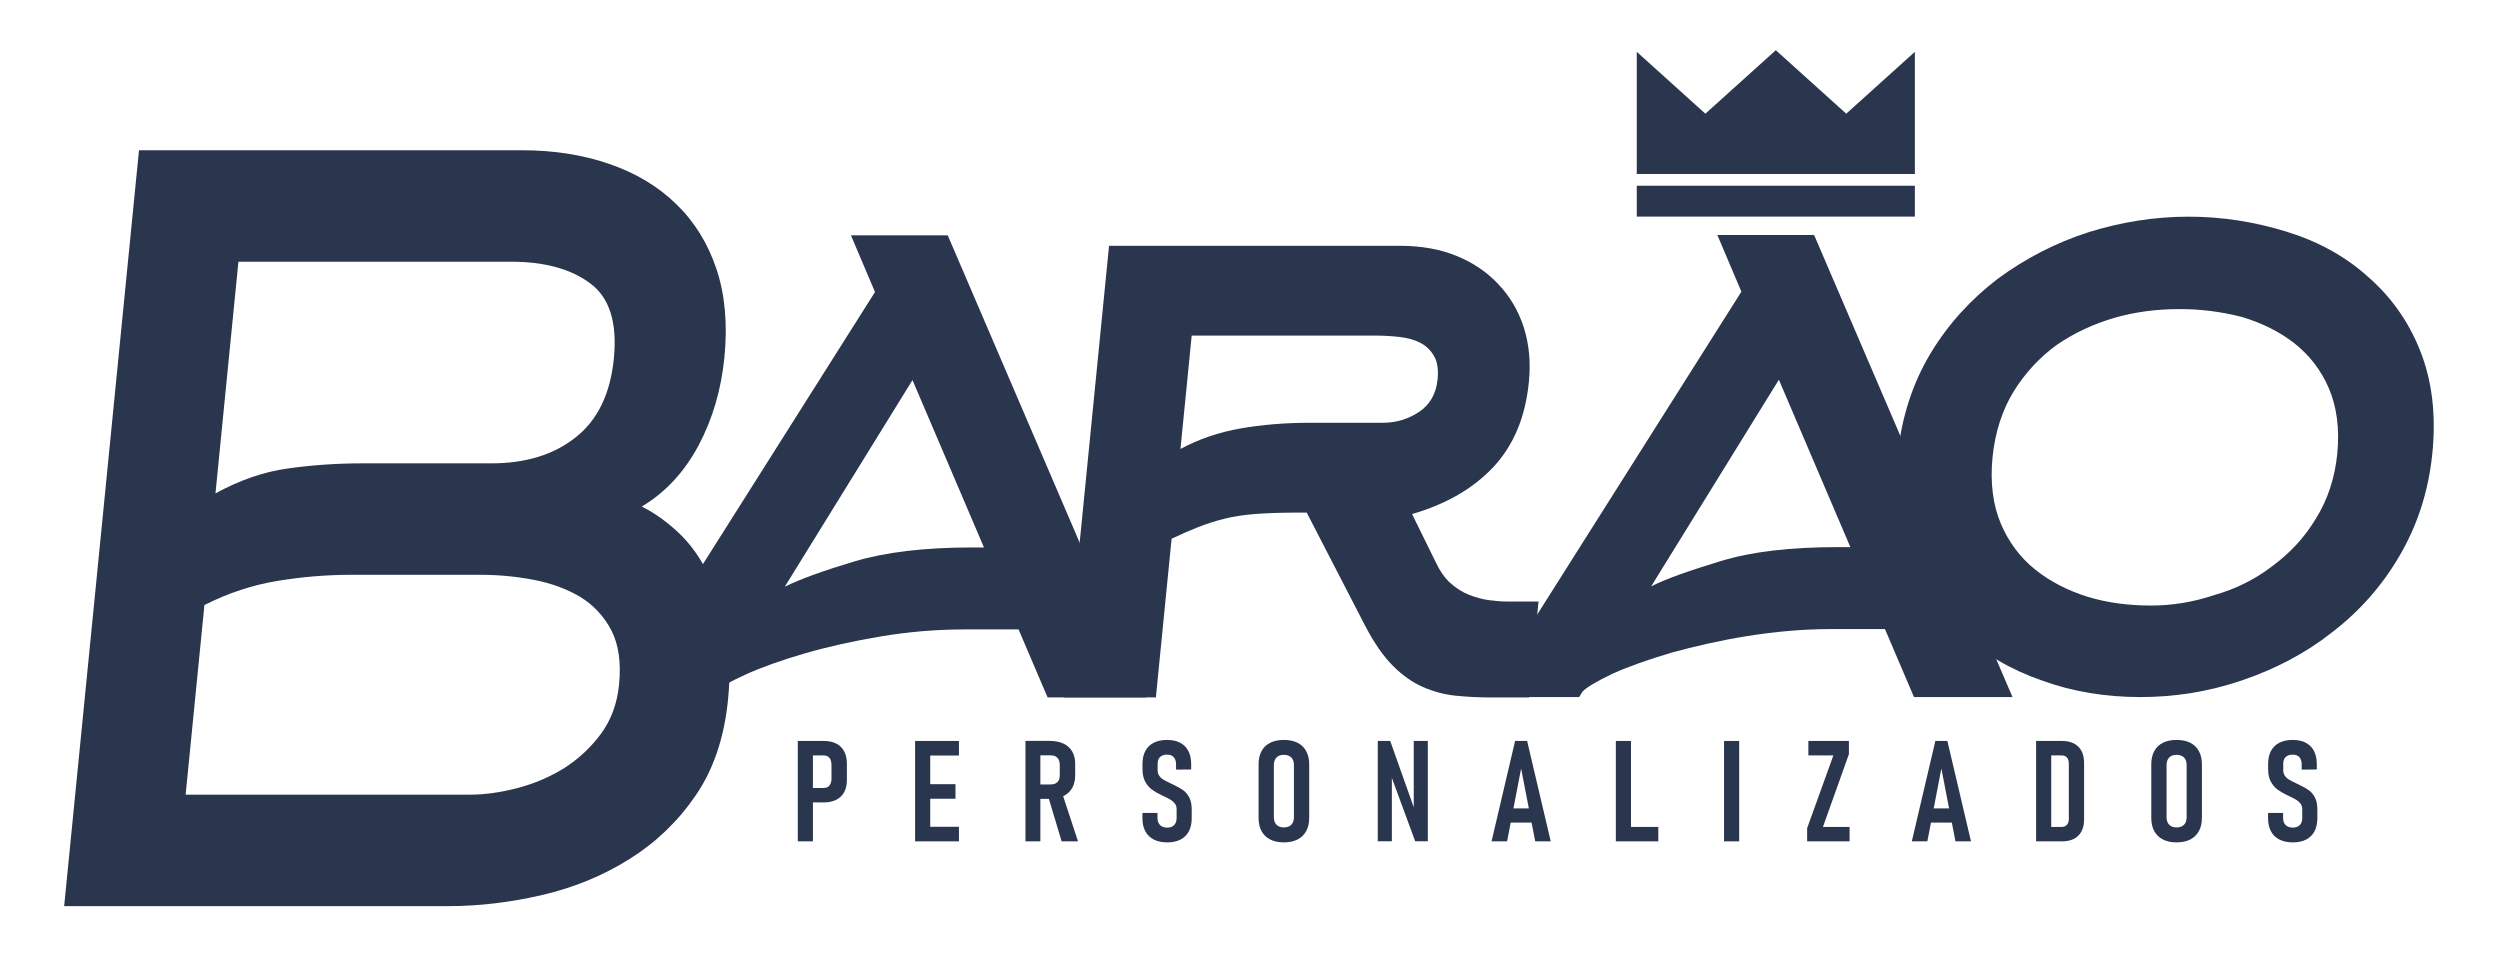 <?xml version="1.0" encoding="UTF-8"?>
<!DOCTYPE svg PUBLIC "-//W3C//DTD SVG 1.1//EN" "http://www.w3.org/Graphics/SVG/1.1/DTD/svg11.dtd">
<!-- Creator: CorelDRAW -->
<svg xmlns="http://www.w3.org/2000/svg" xml:space="preserve" width="2008px" height="768px" version="1.1" style="shape-rendering:geometricPrecision; text-rendering:geometricPrecision; image-rendering:optimizeQuality; fill-rule:evenodd; clip-rule:evenodd"
viewBox="0 0 2008 767.76"
 xmlns:xlink="http://www.w3.org/1999/xlink"
 xmlns:xodm="http://www.corel.com/coreldraw/odm/2003">
 <defs>
  <style type="text/css">
   <![CDATA[
    .fil1 {fill:#2A354E}
    .fil0 {fill:#2A354E;fill-rule:nonzero}
   ]]>
  </style>
 </defs>
 <g id="Camada_x0020_1">
  <g id="_1632324666208">
   <path class="fil0" d="M173.06 396.18c19.51,-10.71 38.88,-17.36 58.42,-20.07 19.52,-2.72 39.19,-4.07 59.27,-4.07l103.9 0c27.53,0 50.19,-6.92 67.71,-20.89 17.65,-13.84 27.88,-34.99 30.69,-63.34 2.86,-28.89 -3.55,-49.11 -19.24,-60.5 -15.54,-11.53 -36.68,-17.22 -63.13,-17.22l-219.19 0 -18.43 186.09zm-23.96 241.98l228.15 0c11.94,0 24.73,-1.76 38.23,-5.28 13.65,-3.53 26.25,-8.96 37.82,-16.15 11.44,-7.32 21.31,-16.54 29.45,-27.53 8.15,-11.12 12.98,-24.28 14.47,-39.34 1.76,-17.76 -0.32,-32.41 -6.24,-43.81 -5.94,-11.26 -14.28,-20.21 -24.89,-26.72 -10.76,-6.37 -23.19,-10.99 -37.3,-13.7 -13.98,-2.71 -28.36,-4.07 -43.01,-4.07l-103.9 0c-19.53,0 -39.09,1.63 -58.94,4.89 -19.86,3.25 -39.34,9.62 -58.75,19.39l-15.09 152.32zm435.64 -76.22c-3.01,30.38 -11.64,55.88 -25.92,76.77 -14.27,20.89 -32.11,37.98 -53.21,51.13 -21.12,13.3 -44.46,22.93 -70.14,28.9 -25.55,5.96 -50.8,8.95 -75.76,8.95l-308.18 0 60.11 -607.13 307.63 0c25.5,0 48.87,3.66 70.13,10.99 21.24,7.32 39.17,18.04 53.77,32.28 14.61,14.11 25.37,31.47 32.28,52.09 6.91,20.62 9.03,44.35 6.4,70.94 -2.57,26.04 -9.54,49.78 -20.85,70.94 -11.32,21.16 -26.51,37.57 -45.54,48.96 9.96,4.89 19.58,11.8 29.15,20.62 9.56,8.95 17.56,19.94 23.87,32.96 6.44,13.02 11.2,27.94 14.42,44.76 3.37,16.69 3.93,35.68 1.84,56.84z"/>
   <path class="fil0" d="M646.91 632.78l14.74 0c1.29,0 2.4,-0.28 3.33,-0.89 0.91,-0.59 1.63,-1.44 2.12,-2.57 0.51,-1.12 0.76,-2.46 0.76,-4.01l0 -10.93c0,-1.62 -0.25,-3.02 -0.72,-4.18 -0.48,-1.17 -1.2,-2.06 -2.14,-2.66 -0.95,-0.61 -2.06,-0.91 -3.35,-0.91l-14.74 0 0 -11.61 14.85 0c3.88,0 7.21,0.72 9.97,2.14 2.79,1.42 4.89,3.5 6.33,6.25 1.44,2.72 2.16,6.02 2.16,9.86l0 13.19c0,3.79 -0.72,7 -2.18,9.69 -1.48,2.67 -3.58,4.71 -6.36,6.11 -2.76,1.42 -6.08,2.12 -9.92,2.12l-14.85 0 0 -11.6zm-6.12 -37.76l12.15 0 0 80.63 -12.15 0 0 -80.63z"/>
   <path class="fil0" d="M735.01 595.02l12.15 0 0 80.63 -12.15 0 0 -80.63zm5.77 68.93l29.45 0 0 11.7 -29.45 0 0 -11.7zm0 -34.22l26.67 0 0 11.7 -26.67 0 0 -11.7zm0 -34.71l29.45 0 0 11.7 -29.45 0 0 -11.7z"/>
   <path class="fil0" d="M829.19 629.96l14.71 0c1.51,0 2.82,-0.28 3.93,-0.85 1.1,-0.59 1.96,-1.4 2.52,-2.44 0.57,-1.06 0.85,-2.35 0.85,-3.86l0 -8.59c0,-1.59 -0.28,-2.98 -0.85,-4.13 -0.56,-1.17 -1.42,-2.04 -2.52,-2.65 -1.11,-0.59 -2.42,-0.87 -3.93,-0.87l-14.71 0 0 -11.6 13.82 0c4.31,0 8.02,0.72 11.09,2.14 3.07,1.41 5.41,3.51 7.04,6.26 1.63,2.76 2.44,6.06 2.44,9.9l0 9.42c0,3.96 -0.81,7.35 -2.44,10.19 -1.63,2.82 -3.99,4.97 -7.08,6.45 -3.08,1.48 -6.77,2.22 -11.05,2.22l-13.82 0 0 -11.59zm-5.54 -34.99l11.98 0 0 80.68 -11.98 0 0 -80.68zm18.07 44.08l11.26 -2.54 12.87 39.14 -13.15 0 -10.98 -36.6z"/>
   <path class="fil0" d="M937.51 676.48c-4.22,0 -7.8,-0.75 -10.79,-2.27 -2.97,-1.51 -5.24,-3.73 -6.79,-6.62 -1.55,-2.92 -2.33,-6.44 -2.33,-10.56l0 -4.17 12.09 -0.05 0 3.99c0,2.48 0.69,4.39 2.05,5.77 1.38,1.36 3.29,2.05 5.77,2.05 2.41,0 4.26,-0.69 5.58,-2.03 1.31,-1.34 1.97,-3.25 1.97,-5.73l0 -7.05c0,-1.73 -0.45,-3.21 -1.36,-4.44 -0.91,-1.21 -2.04,-2.23 -3.41,-3.07 -1.38,-0.83 -3.25,-1.82 -5.65,-2.97 -0.12,-0.04 -0.23,-0.07 -0.35,-0.13 -0.11,-0.06 -0.22,-0.12 -0.32,-0.15l-0.72 -0.32c-3.21,-1.56 -5.88,-3.11 -8.02,-4.66 -2.12,-1.55 -3.92,-3.67 -5.38,-6.32 -1.45,-2.67 -2.19,-6 -2.19,-10l0 -4.42c0,-4.03 0.77,-7.48 2.31,-10.34 1.53,-2.87 3.78,-5.05 6.73,-6.55 2.96,-1.49 6.53,-2.25 10.7,-2.25 4.1,0 7.6,0.76 10.48,2.25 2.88,1.5 5.09,3.7 6.61,6.61 1.51,2.9 2.27,6.4 2.27,10.5l0 4.38 -12.15 0.11 0 -4.22c0,-2.5 -0.63,-4.43 -1.86,-5.79 -1.23,-1.35 -3.03,-2.03 -5.35,-2.03 -2.44,0 -4.32,0.65 -5.62,1.89 -1.31,1.25 -1.97,3.03 -1.97,5.32l0 5.22c0,1.77 0.43,3.28 1.3,4.55 0.87,1.25 1.97,2.27 3.3,3.06 1.32,0.8 3.16,1.76 5.49,2.86 0.34,0.15 0.66,0.3 0.96,0.48 0.32,0.17 0.66,0.32 1.04,0.47 0.1,0.08 0.23,0.13 0.36,0.19 0.12,0.06 0.26,0.13 0.42,0.21 3.14,1.51 5.66,2.93 7.59,4.29 1.93,1.35 3.55,3.26 4.9,5.76 1.36,2.5 2.02,5.73 2.02,9.69l0 7.04c0,4.12 -0.75,7.64 -2.29,10.56 -1.53,2.89 -3.78,5.11 -6.71,6.62 -2.94,1.52 -6.49,2.27 -10.68,2.27z"/>
   <path class="fil0" d="M1031.2 676.48c-4.26,0 -7.91,-0.77 -10.96,-2.32 -3.05,-1.56 -5.37,-3.79 -6.96,-6.72 -1.59,-2.92 -2.39,-6.44 -2.39,-10.58l0 -43.1c0,-4.12 0.8,-7.66 2.39,-10.61 1.59,-2.94 3.91,-5.17 6.96,-6.69 3.05,-1.51 6.7,-2.27 10.96,-2.27 4.28,0 7.95,0.76 10.98,2.27 3.02,1.52 5.33,3.75 6.94,6.69 1.61,2.95 2.43,6.49 2.43,10.61l0 43.1c0,4.14 -0.82,7.66 -2.43,10.58 -1.61,2.93 -3.92,5.16 -6.94,6.72 -3.03,1.55 -6.7,2.32 -10.98,2.32zm0 -12.03c1.68,0 3.16,-0.33 4.37,-0.97 1.21,-0.64 2.14,-1.59 2.78,-2.82 0.63,-1.25 0.93,-2.74 0.93,-4.52l0 -41.7c0,-1.74 -0.3,-3.23 -0.93,-4.46 -0.64,-1.25 -1.57,-2.18 -2.78,-2.84 -1.21,-0.64 -2.69,-0.97 -4.37,-0.97 -1.7,0 -3.16,0.33 -4.35,0.97 -1.21,0.66 -2.12,1.59 -2.75,2.84 -0.64,1.23 -0.94,2.72 -0.94,4.46l0 41.7c0,1.78 0.3,3.27 0.94,4.52 0.63,1.23 1.54,2.18 2.75,2.82 1.19,0.64 2.65,0.97 4.35,0.97z"/>
   <polygon class="fil0" points="1106.62,595.02 1116.62,595.02 1137.13,652.81 1135.53,654.64 1135.53,595.02 1146.83,595.02 1146.83,675.59 1136.68,675.59 1116.33,620.31 1117.94,618.47 1117.94,675.59 1106.62,675.59 "/>
   <path class="fil0" d="M1216.93 595.02l9.65 0 18.97 80.63 -12.47 0 -11.32 -58.5 -11.26 58.5 -12.48 0 18.91 -80.63zm-6.43 54.19l22.96 0 0 11.36 -22.96 0 0 -11.36z"/>
   <path class="fil0" d="M1297.84 595.02l12.16 0 0 80.63 -12.16 0 0 -80.63zm5.67 69.05l28.44 0 0 11.58 -28.44 0 0 -11.58z"/>
   <polygon class="fil0" points="1396.91,675.65 1384.76,675.65 1384.76,595.02 1396.91,595.02 "/>
   <polygon class="fil0" points="1485.04,605.62 1464.18,664.07 1485.59,664.07 1485.59,675.65 1451.5,675.65 1451.5,665.05 1472.56,606.63 1452.48,606.63 1452.48,595.02 1485.04,595.02 "/>
   <path class="fil0" d="M1554.48 595.02l9.65 0 18.97 80.63 -12.48 0 -11.31 -58.5 -11.26 58.5 -12.48 0 18.91 -80.63zm-6.43 54.19l22.95 0 0 11.36 -22.95 0 0 -11.36z"/>
   <path class="fil0" d="M1643.32 664.07l12.48 0c1.89,0 3.35,-0.59 4.35,-1.73 1.02,-1.15 1.53,-2.76 1.53,-4.82l0 -44.42c0,-2.07 -0.51,-3.67 -1.53,-4.79 -1,-1.14 -2.46,-1.68 -4.35,-1.68l-12.48 0 0 -11.61 13.04 0c3.7,0 6.86,0.69 9.49,2.07 2.61,1.36 4.62,3.35 6.02,5.96 1.38,2.59 2.06,5.75 2.06,9.44l0 45.69c0,3.67 -0.68,6.82 -2.06,9.43 -1.4,2.63 -3.41,4.61 -6.06,6 -2.63,1.36 -5.81,2.04 -9.5,2.04l-12.99 0 0 -11.58zm-7.93 -69.05l12.16 0 0 80.63 -12.16 0 0 -80.63z"/>
   <path class="fil0" d="M1748.22 676.48c-4.26,0 -7.91,-0.77 -10.96,-2.32 -3.04,-1.56 -5.37,-3.79 -6.96,-6.72 -1.59,-2.92 -2.39,-6.44 -2.39,-10.58l0 -43.1c0,-4.12 0.8,-7.66 2.39,-10.61 1.59,-2.94 3.92,-5.17 6.96,-6.69 3.05,-1.51 6.7,-2.27 10.96,-2.27 4.28,0 7.95,0.76 10.98,2.27 3.03,1.52 5.33,3.75 6.94,6.69 1.61,2.95 2.43,6.49 2.43,10.61l0 43.1c0,4.14 -0.82,7.66 -2.43,10.58 -1.61,2.93 -3.91,5.16 -6.94,6.72 -3.03,1.55 -6.7,2.32 -10.98,2.32zm0 -12.03c1.69,0 3.16,-0.33 4.37,-0.97 1.21,-0.64 2.14,-1.59 2.78,-2.82 0.63,-1.25 0.93,-2.74 0.93,-4.52l0 -41.7c0,-1.74 -0.3,-3.23 -0.93,-4.46 -0.64,-1.25 -1.57,-2.18 -2.78,-2.84 -1.21,-0.64 -2.68,-0.97 -4.37,-0.97 -1.7,0 -3.16,0.33 -4.35,0.97 -1.21,0.66 -2.12,1.59 -2.75,2.84 -0.64,1.23 -0.94,2.72 -0.94,4.46l0 41.7c0,1.78 0.3,3.27 0.94,4.52 0.63,1.23 1.54,2.18 2.75,2.82 1.19,0.64 2.65,0.97 4.35,0.97z"/>
   <path class="fil0" d="M1841.61 676.48c-4.23,0 -7.8,-0.75 -10.79,-2.27 -2.97,-1.51 -5.24,-3.73 -6.8,-6.62 -1.55,-2.92 -2.32,-6.44 -2.32,-10.56l0 -4.17 12.09 -0.05 0 3.99c0,2.48 0.68,4.39 2.04,5.77 1.39,1.36 3.3,2.05 5.78,2.05 2.4,0 4.26,-0.69 5.58,-2.03 1.31,-1.34 1.97,-3.25 1.97,-5.73l0 -7.05c0,-1.73 -0.45,-3.21 -1.36,-4.44 -0.91,-1.21 -2.05,-2.23 -3.41,-3.07 -1.38,-0.83 -3.26,-1.82 -5.66,-2.97 -0.11,-0.04 -0.23,-0.07 -0.34,-0.13 -0.12,-0.06 -0.23,-0.12 -0.32,-0.15l-0.72 -0.32c-3.22,-1.56 -5.89,-3.11 -8.03,-4.66 -2.12,-1.55 -3.91,-3.67 -5.37,-6.32 -1.46,-2.67 -2.2,-6 -2.2,-10l0 -4.42c0,-4.03 0.78,-7.48 2.31,-10.34 1.54,-2.87 3.79,-5.05 6.74,-6.55 2.95,-1.49 6.53,-2.25 10.69,-2.25 4.11,0 7.61,0.76 10.49,2.25 2.88,1.5 5.09,3.7 6.6,6.61 1.52,2.9 2.27,6.4 2.27,10.5l0 4.38 -12.14 0.11 0 -4.22c0,-2.5 -0.63,-4.43 -1.86,-5.79 -1.23,-1.35 -3.03,-2.03 -5.36,-2.03 -2.44,0 -4.31,0.65 -5.62,1.89 -1.31,1.25 -1.97,3.03 -1.97,5.32l0 5.22c0,1.77 0.44,3.28 1.31,4.55 0.87,1.25 1.97,2.27 3.29,3.06 1.33,0.8 3.16,1.76 5.49,2.86 0.34,0.15 0.67,0.3 0.97,0.48 0.32,0.17 0.66,0.32 1.04,0.47 0.09,0.08 0.23,0.13 0.36,0.19 0.11,0.06 0.26,0.13 0.41,0.21 3.15,1.51 5.66,2.93 7.59,4.29 1.93,1.35 3.56,3.26 4.91,5.76 1.36,2.5 2.02,5.73 2.02,9.69l0 7.04c0,4.12 -0.76,7.64 -2.29,10.56 -1.53,2.89 -3.79,5.11 -6.72,6.62 -2.93,1.52 -6.49,2.27 -10.67,2.27z"/>
   <path class="fil0" d="M790.33 439.6l-57.42 -134.45 -102.56 165.96c12.26,-6.06 30.91,-12.83 55.92,-20.3 25.02,-7.47 56.43,-11.21 94.25,-11.21l9.81 0zm-106.84 -250.7l77.73 0 159.34 371.15 -79.13 0 -23.31 -54.62 -43.41 0c-22.41,0 -44.78,1.87 -67.09,5.6 -22.31,3.74 -42.72,8.29 -61.22,13.65 -18.51,5.38 -34.23,10.98 -47.19,16.81 -12.94,5.84 -21,10.62 -24.17,14.36l-2.52 4.2 -75.63 0 205.9 -325.63 -19.3 -45.52z"/>
   <path class="fil0" d="M1152.81 450.69c3.47,7.47 7.55,13.42 12.26,17.62 4.72,4.21 9.78,7.36 15.17,9.46 5.4,2.1 10.75,3.5 16.05,4.2 5.3,0.7 10.04,1.05 14.24,1.05l25.22 0 -7.63 77.03 -31.51 0c-9.34,0 -18.51,-0.47 -27.52,-1.4 -9.01,-0.94 -17.77,-3.27 -26.27,-7 -8.5,-3.74 -16.57,-9.46 -24.21,-17.16 -7.64,-7.7 -15,-18.32 -22.06,-31.86l-47.01 -91.04 -4.9 0c-14.01,0 -25.83,0.35 -35.47,1.05 -9.64,0.7 -18.17,1.99 -25.59,3.85 -7.42,1.87 -14.41,4.09 -20.97,6.66 -6.55,2.56 -13.75,5.71 -21.59,9.45l-12.62 127.45 -73.53 0 35.91 -362.74 233.9 0c16.8,0 31.83,2.68 45.07,8.05 13.24,5.37 24.51,12.95 33.8,22.88 9.3,9.8 16.09,21.35 20.37,34.66 4.28,13.42 5.63,28.01 4.06,43.88 -2.78,28.13 -12.26,50.77 -28.45,68.16 -16.19,17.28 -37.98,29.88 -65.37,37.82l18.65 37.93zm-42.21 -111.23c10.74,0 20.48,-2.92 29.23,-8.75 8.75,-5.84 13.7,-14.59 14.86,-26.26 0.78,-7.94 -0.23,-14.24 -3.04,-18.91 -2.8,-4.67 -6.54,-8.17 -11.21,-10.5 -4.67,-2.34 -10.24,-3.85 -16.71,-4.56 -6.46,-0.7 -12.73,-1.04 -18.8,-1.04l-147.76 0 -9.01 91.03c14.79,-7.94 30.86,-13.42 48.2,-16.45 17.34,-3.04 35.81,-4.56 55.42,-4.56l58.82 0z"/>
   <path class="fil0" d="M1877.29 364.39c2.01,-20.31 -0.46,-37.82 -6.71,-52.52 -6.25,-14.71 -15.57,-26.61 -27.9,-36.42 -11.71,-9.1 -25.72,-16.1 -42.04,-21.01 -16.39,-4.2 -32.99,-6.3 -49.8,-6.3 -18.21,0 -35.22,2.1 -52.51,7 -16.59,4.91 -31.99,11.91 -46.27,21.71 -13.57,9.81 -25.32,22.41 -34.48,37.12 -9.16,14.7 -15.17,32.91 -17.18,53.22 -2.01,20.31 0.39,38.51 6.64,53.22 6.25,14.7 15.5,27.31 27.83,37.11 12.34,9.81 26.35,16.81 41.97,21.71 16.33,4.91 32.92,7.01 51.13,7.01 16.81,0 33.89,-2.8 50.55,-8.41 17.29,-4.9 32.76,-12.6 46.41,-23.11 14.34,-10.5 26.09,-23.11 35.32,-38.51 9.16,-14.71 15.1,-32.21 17.04,-51.82zm76.4 -0.7c-3.05,30.81 -12.06,58.12 -26.39,82.63 -14.33,24.51 -32.45,44.82 -54.42,61.62 -21.27,16.81 -45.63,29.42 -72.44,38.52 -26.81,9.1 -53.84,13.3 -81.15,13.3 -28.01,0 -54.21,-4.2 -79.21,-13.3 -24.38,-8.4 -46.24,-21.01 -64.19,-37.81 -18.71,-16.11 -32.1,-36.42 -41.58,-60.93 -9.55,-23.81 -13.15,-51.12 -10.1,-81.93 3.05,-30.81 12.06,-58.13 26.32,-81.93 14.26,-23.81 33.08,-44.12 54.28,-60.23 21.9,-16.1 46.26,-28.71 72.3,-37.11 26.74,-8.41 53.77,-12.61 81.08,-12.61 26.61,0 52.81,4.2 77.95,11.91 25.15,7.7 47.08,19.61 65.09,35.71 18.72,16.11 32.88,35.71 42.43,59.53 9.55,23.8 13.15,51.11 10.03,82.63z"/>
   <path class="fil0" d="M1486.21 439.32l-57.42 -134.46 -102.57 165.97c12.53,-6.3 30.66,-12.6 55.94,-20.31 25.27,-7.7 56.43,-11.2 94.24,-11.2l9.81 0zm-106.84 -250.7l77.73 0 159.34 371.14 -79.13 0 -23.31 -54.61 -43.41 0c-22.41,0 -45.03,2.09 -67.09,5.6 -22.05,3.5 -42.84,8.4 -60.84,13.3 -18.76,5.6 -34.72,11.2 -47.18,16.81 -13.23,6.3 -21.42,11.2 -24.56,14.7l-2.52 4.2 -75.63 0 205.91 -325.62 -19.31 -45.52z"/>
   <path class="fil1" d="M1538.02 41.51l0 98.15 -223.37 0 0 -98.15 55.11 49.69 56.57 -51 56.57 51 55.12 -49.69zm-223.37 132.32l223.37 0 0 -24.79 -223.37 0 0 24.79z"/>
  </g>
 </g>
</svg>

